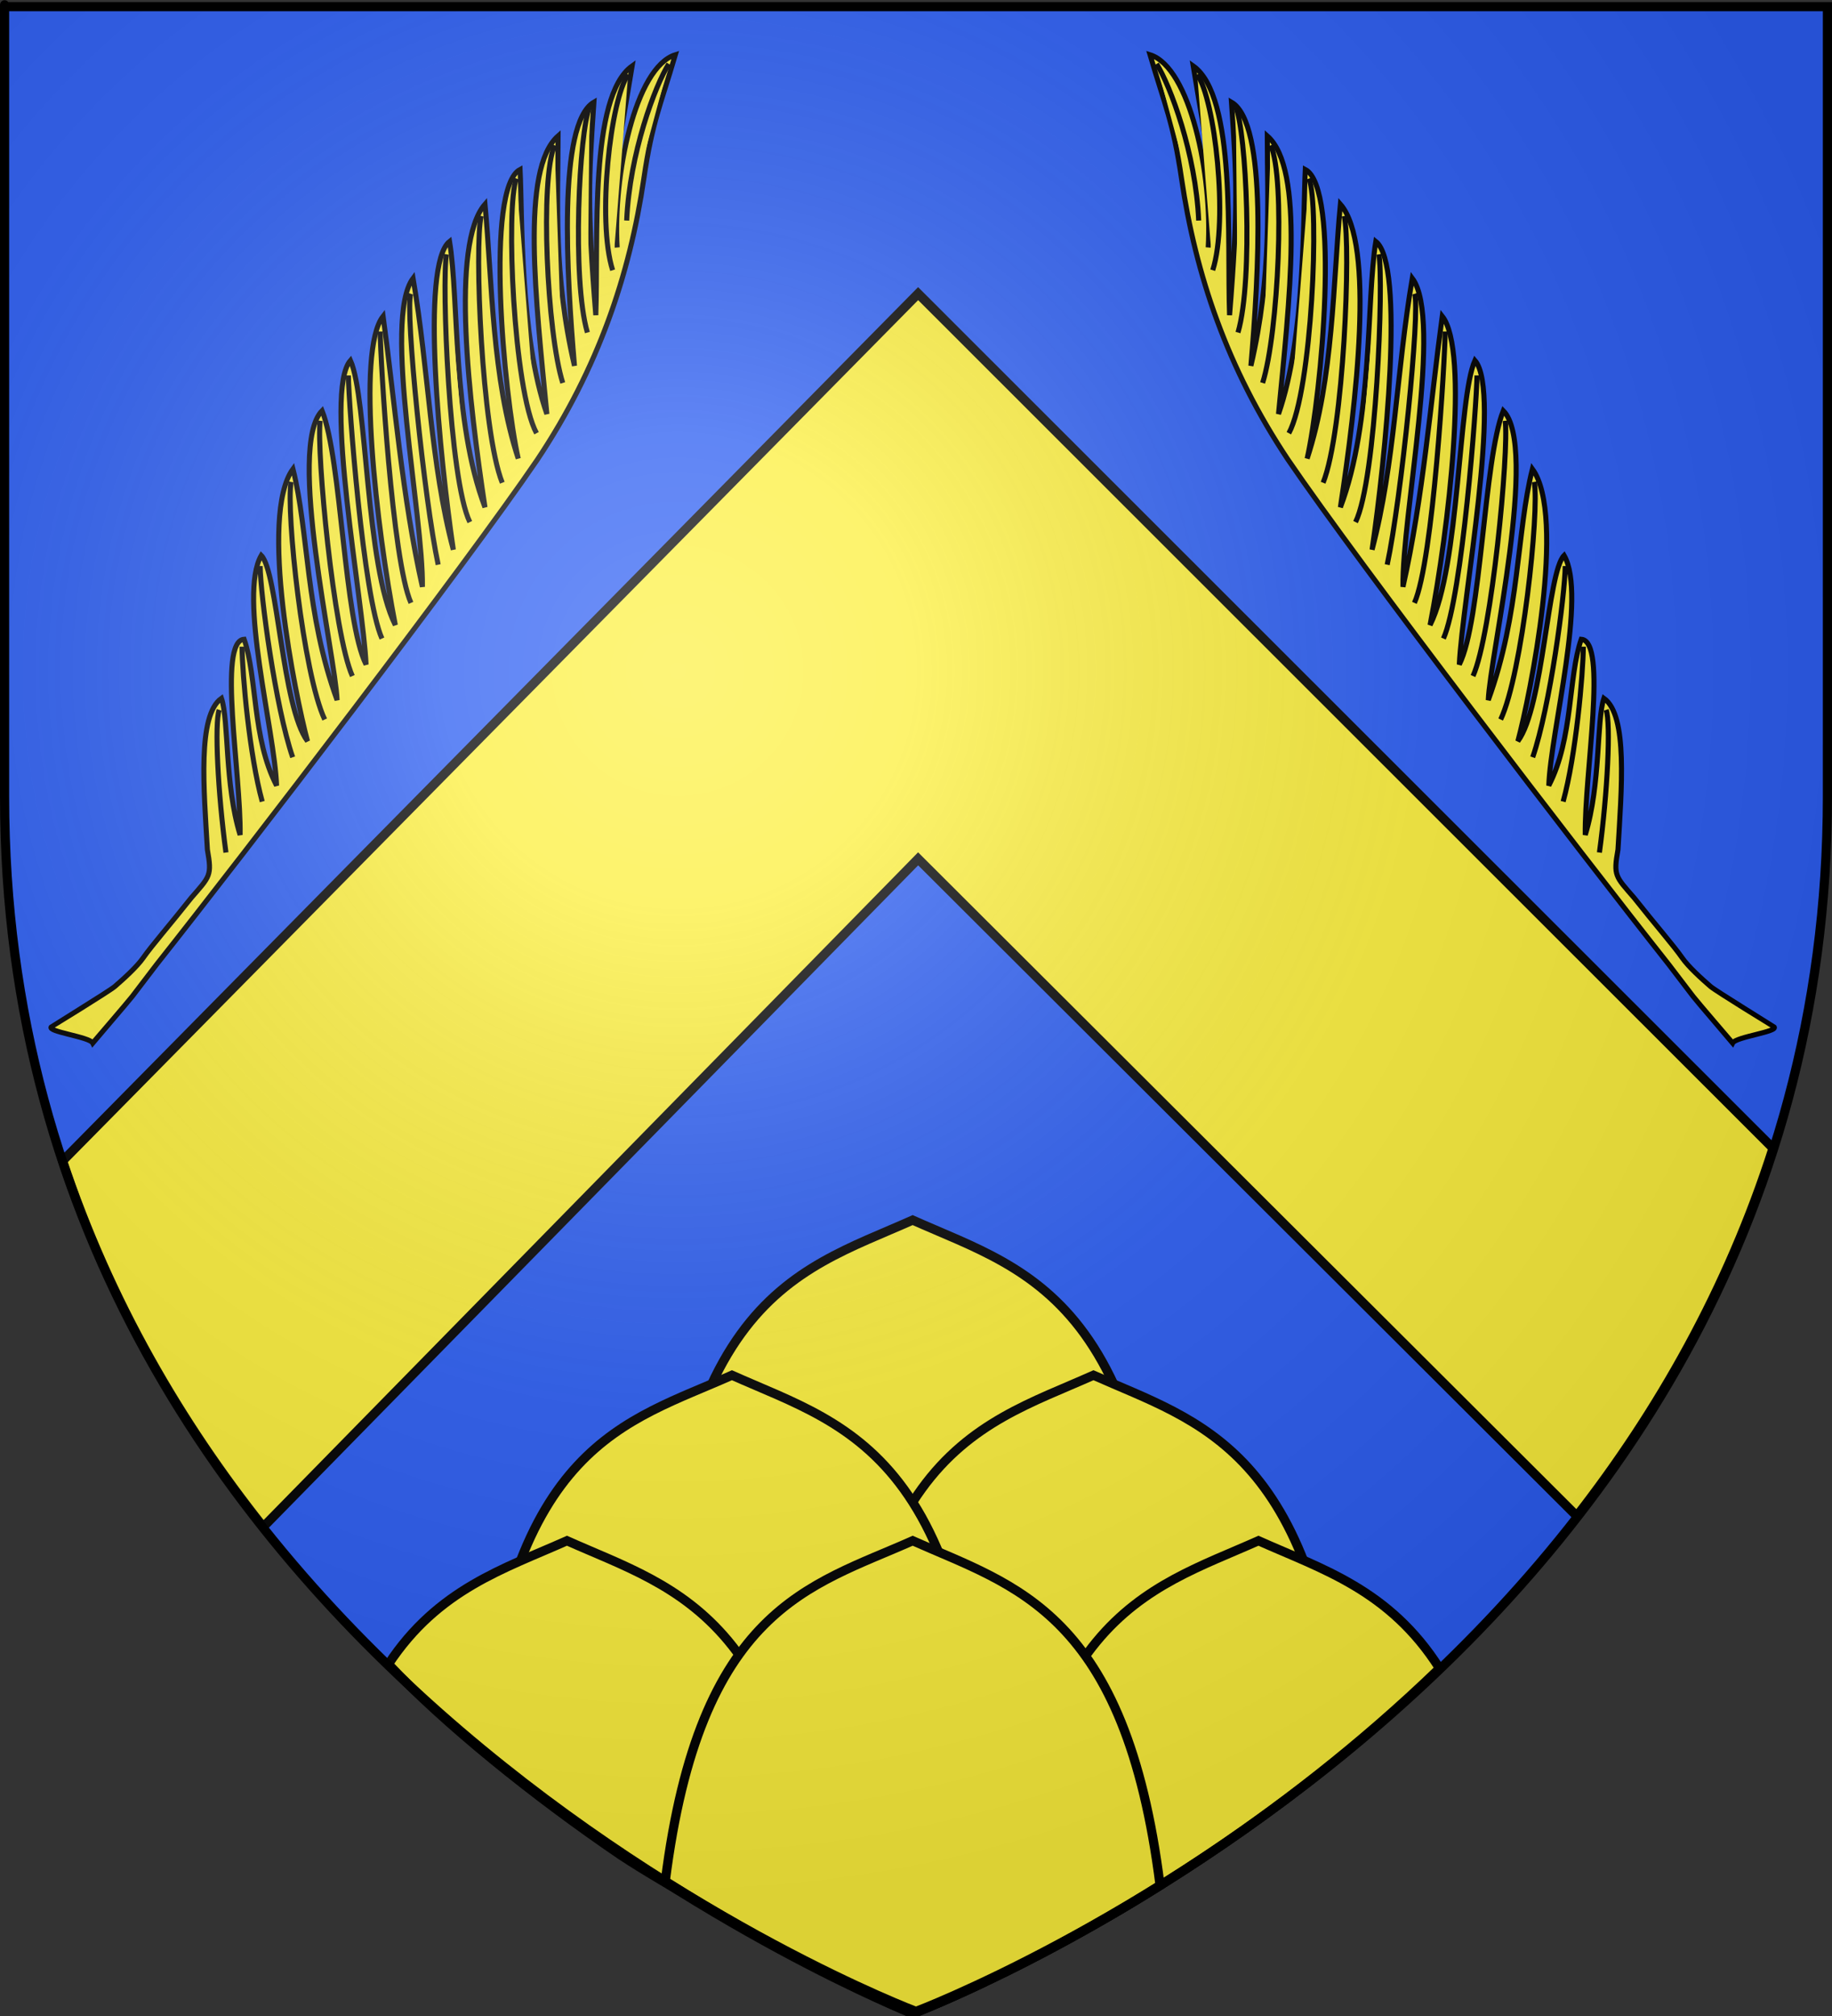 <?xml version="1.0" encoding="UTF-8" standalone="no"?>
<svg
   xmlns:dc="http://purl.org/dc/elements/1.1/"
   xmlns:cc="http://web.resource.org/cc/"
   xmlns:rdf="http://www.w3.org/1999/02/22-rdf-syntax-ns#"
   xmlns:svg="http://www.w3.org/2000/svg"
   xmlns="http://www.w3.org/2000/svg"
   xmlns:xlink="http://www.w3.org/1999/xlink"
   xmlns:sodipodi="http://sodipodi.sourceforge.net/DTD/sodipodi-0.dtd"
   xmlns:inkscape="http://www.inkscape.org/namespaces/inkscape"
   height="660"
   width="600"
   version="1.0"
   id="svg2"
   sodipodi:version="0.32"
   inkscape:version="0.44.1"
   sodipodi:docname="Blason ville fr Andilly (Val-d'Oise).svg"
   sodipodi:docbase="C:\Documents and Settings\Standard\Mes documents\aaaOuiqui\Blasons\Blasons autres svg"
   inkscape:export-filename="/Users/olivier/Desktop/Blason Rouge/Blason_Vide_3D.png"
   inkscape:export-xdpi="144"
   inkscape:export-ydpi="144">
  <rect width="100%" height="100%" fill="#333333" stroke="none"/>
  <sodipodi:namedview
     inkscape:window-height="712"
     inkscape:window-width="1016"
     inkscape:pageshadow="2"
     inkscape:pageopacity="0.0"
     guidetolerance="10.0"
     gridtolerance="10.0"
     objecttolerance="10.0"
     borderopacity="1.0"
     bordercolor="#666666"
     pagecolor="#ffffff"
     id="base"
     showgrid="false"
     height="660px"
     inkscape:zoom="0.55390031"
     inkscape:cx="501.2115"
     inkscape:cy="358.31719"
     inkscape:window-x="0"
     inkscape:window-y="0"
     inkscape:current-layer="layer4"
     showguides="true"
     inkscape:guide-bbox="true" />
  <desc
     id="desc4">Flag of Canton of Valais (Wallis)</desc>
  <defs
     id="defs6">
    <linearGradient
       id="linearGradient2893">
      <stop
         style="stop-color:white;stop-opacity:0.314;"
         offset="0"
         id="stop2895" />
      <stop
         id="stop2897"
         offset="0.19"
         style="stop-color:white;stop-opacity:0.251;" />
      <stop
         style="stop-color:#6b6b6b;stop-opacity:0.125;"
         offset="0.6"
         id="stop2901" />
      <stop
         style="stop-color:black;stop-opacity:0.125;"
         offset="1"
         id="stop2899" />
    </linearGradient>
    <radialGradient
       inkscape:collect="always"
       xlink:href="#linearGradient2893"
       id="radialGradient3163"
       gradientUnits="userSpaceOnUse"
       gradientTransform="matrix(1.353,0,0,1.349,-77.629,-85.747)"
       cx="221.445"
       cy="226.331"
       fx="221.445"
       fy="226.331"
       r="300" />
  </defs>
  <g
     inkscape:groupmode="layer"
     id="layer3"
     inkscape:label="Fond écu"
     style="display:inline"
     sodipodi:insensitive="true">
    <path
       id="path2855"
       style="fill:#2b5df2;fill-opacity:1;fill-rule:evenodd;stroke:none;stroke-width:1px;stroke-linecap:butt;stroke-linejoin:miter;stroke-opacity:1"
       d="M 298.915,659.223 C 298.915,659.223 597.415,546.903 597.415,261.452 C 597.415,-24 597.415,2.9 597.415,2.9 L 0.415,2.9 L 0.415,261.452 C 0.415,546.903 298.915,659.223 298.915,659.223 z "
       sodipodi:nodetypes="cccccc" />
    <path
       style="fill:#fcef3c;fill-opacity:1;fill-rule:evenodd;stroke:black;stroke-width:3;stroke-linecap:butt;stroke-linejoin:miter;stroke-miterlimit:4;stroke-opacity:1;display:inline"
       d="M 300.696,96.131 L 20.502,380.068 C 35.882,426.242 59.309,466.038 86.221,499.881 L 300.696,281.162 L 516.408,496.318 C 542.945,462.229 565.868,422.242 580.689,375.912 L 300.696,96.131 z "
       id="path3964" />
    <g
       id="g32990">
      <path
         id="path32103"
         d="M 298.906,399.438 C 259.556,416.991 216.313,425.139 214.375,567.969 C 214.097,588.463 217.422,604.658 223.312,619.271 C 266.635,645.72 298.906,659.219 298.906,659.219 C 298.906,659.219 331.209,647.074 374.531,620.625 C 380.422,606.012 383.747,588.463 383.469,567.969 C 381.531,425.139 338.257,416.991 298.906,399.438 z "
         style="fill:#fcef3c;fill-opacity:1;fill-rule:evenodd;stroke:black;stroke-width:3;stroke-linecap:butt;stroke-linejoin:miter;stroke-miterlimit:4;stroke-dasharray:none;stroke-opacity:1;display:inline"
         sodipodi:nodetypes="cscccsc" />
      <path
         id="path32098"
         d="M 358.125,450.219 C 318.775,467.772 275.501,475.889 273.562,618.719 C 273.413,629.732 274.324,639.265 276.094,648.58 C 290.26,655.288 298.906,659.219 298.906,659.219 C 298.906,659.219 368.41,633.05 440.344,573.906 C 430.642,473.88 392.871,465.719 358.125,450.219 z "
         style="fill:#fcef3c;fill-opacity:1;fill-rule:evenodd;stroke:black;stroke-width:3;stroke-linecap:butt;stroke-linejoin:miter;stroke-miterlimit:4;stroke-dasharray:none;stroke-opacity:1;display:inline"
         sodipodi:nodetypes="cscccc" />
      <path
         id="path29402"
         d="M 412.156,504.406 C 375.45,520.781 335.328,528.951 328.531,645.906 C 328.593,645.894 328.657,645.888 328.719,645.875 C 362.215,629.38 418.801,597.066 471.469,546.188 C 455.13,520.446 433.103,513.75 412.156,504.406 z "
         style="fill:#fcef3c;fill-opacity:1;fill-rule:evenodd;stroke:black;stroke-width:3;stroke-linecap:butt;stroke-linejoin:miter;stroke-miterlimit:4;stroke-dasharray:none;stroke-opacity:1;display:inline" />
      <path
         id="path32093"
         d="M 239.719,450.219 C 204.972,465.719 167.17,472.602 157.469,572.63 C 229.403,631.773 298.906,659.219 298.906,659.219 C 298.906,659.219 307.584,655.926 321.75,649.219 C 323.52,639.904 324.399,629.732 324.25,618.719 C 322.312,475.889 279.069,467.772 239.719,450.219 z "
         style="fill:#fcef3c;fill-opacity:1;fill-rule:evenodd;stroke:black;stroke-width:3;stroke-linecap:butt;stroke-linejoin:miter;stroke-miterlimit:4;stroke-dasharray:none;stroke-opacity:1;display:inline"
         sodipodi:nodetypes="ccccsc" />
      <path
         id="path29397"
         d="M 185.688,504.406 C 165.113,513.584 143.464,520.187 127.219,544.812 C 145.431,564.161 174.565,587.771 203.315,607.332 C 212.387,613.312 221.487,618.368 230.79,623.938 C 243.096,631.306 255.758,638.898 269.188,644.062 C 262.076,528.875 222.199,520.694 185.688,504.406 z "
         style="fill:#fcef3c;fill-opacity:1;fill-rule:evenodd;stroke:black;stroke-width:3;stroke-linecap:butt;stroke-linejoin:miter;stroke-miterlimit:4;stroke-dasharray:none;stroke-opacity:1;display:inline"
         sodipodi:nodetypes="cccscc" />
      <path
         id="path30299"
         d="M 298.906,504.406 C 265.461,519.326 229.196,526.178 217.875,615.973 C 263.909,644.757 298.906,659.219 298.906,659.219 C 298.906,659.219 333.912,646.058 379.938,617.281 C 368.621,527.457 332.356,519.328 298.906,504.406 z "
         style="fill:#fcef3c;fill-opacity:1;fill-rule:evenodd;stroke:black;stroke-width:3;stroke-linecap:butt;stroke-linejoin:miter;stroke-miterlimit:4;stroke-dasharray:none;stroke-opacity:1;display:inline"
         sodipodi:nodetypes="ccccc" />
    </g>
  </g>
  <g
     inkscape:groupmode="layer"
     id="layer4"
     inkscape:label="Meubles"
     style="display:inline"
     sodipodi:insensitive="true">
    <g
       style="fill:white;fill-opacity:1;stroke:black;stroke-width:9.3;stroke-miterlimit:4;stroke-dasharray:none;stroke-opacity:1;display:inline"
       id="g9407"
       transform="matrix(0.323,0,0,0.323,693.562,68.392)" />
    <g
       id="g33082"
       transform="translate(-1.154,0)">
      <g
         transform="matrix(0.997,-7.953143e-2,7.953143e-2,0.997,-22.517,16.256)"
         id="g33030">
        <path
           style="fill:#fcef3c;fill-opacity:1;fill-rule:evenodd;stroke:black;stroke-width:1.658;stroke-linecap:butt;stroke-linejoin:miter;stroke-miterlimit:4;stroke-dasharray:none;stroke-opacity:1"
           d="M 27.999,328.415 C 28.281,328.115 40.689,315.835 42.141,314.216 C 45.383,310.599 50.248,305.152 50.947,304.403 C 82.66,270.342 162.176,182.155 188.297,149.688 C 210.551,121.505 223.304,91.709 230.409,60.677 C 234.586,42.431 237.809,37.108 243.904,21.132 C 230.487,24.187 220.374,58.838 219.894,82.48 C 219.101,60.073 222.084,53.989 229.518,23.655 C 214.659,32.497 213.981,79.472 211.163,104.022 C 211.122,68.098 212.497,58.622 216.083,34.485 C 203.671,40.449 202.707,90.064 202.885,120.01 C 198.329,90.025 201.785,65.839 203.521,44.555 C 190.336,54.423 192.013,97.756 192.617,135.007 C 185.805,109.075 189.777,69.412 190.236,54.522 C 178.281,59.664 179.075,127.2 182.106,148.805 C 175.603,121.999 178.234,90.439 177.88,64.941 C 165.465,77.083 167.53,129.28 169.988,163.839 C 161.562,134.994 166.937,95.615 165.343,76.171 C 155.128,83.01 156.56,146.686 158.545,176.852 C 153.333,148.124 155.223,117.981 152.481,87.224 C 141.34,99.867 149.71,165.156 147.49,188.151 C 143.231,158.431 143.269,126.527 141.71,98.829 C 131.909,109.376 134.058,168.076 137.652,199.926 C 129.463,179.96 134.424,125.276 129.901,112.406 C 120.162,121.926 127.802,191.12 127.078,212.037 C 121.009,197.199 124.428,144.578 119.329,128.071 C 106.812,138.857 117.295,208.612 116.696,222.894 C 108.585,193.748 111.853,167.409 108.306,146.326 C 95.875,160.815 103.193,220.438 105.964,235.527 C 98.525,223.746 100.689,179.576 95.712,173.711 C 87.088,186.267 95.532,231.287 94.717,249.211 C 87.951,233.138 91.235,213.221 87.932,200.617 C 79.193,200.545 83.425,244.463 81.529,264.364 C 77.759,247.282 80.872,226.84 79.002,219.286 C 70.654,224.272 70.9,248.574 70.467,268.303 C 71.302,276.946 70.625,277.057 63.969,283.587 C 56.524,291.599 49.826,298.143 46.697,301.943 C 44.443,304.682 39.813,308.258 36.676,310.556 C 34.843,311.898 14.974,322.002 14.93,322.05 C 13.141,323.502 27.149,326.313 27.999,328.415 z "
           id="path27489"
           sodipodi:nodetypes="csscscccccccccccccccccccccccccccccccsscc" />
        <path
           style="fill:#fcef3c;fill-opacity:1;fill-rule:evenodd;stroke:black;stroke-width:1.658;stroke-linecap:butt;stroke-linejoin:miter;stroke-miterlimit:4;stroke-dasharray:none;stroke-opacity:1"
           d="M 112.147,228.904 C 106.284,213.427 104.903,160.179 107.35,150.503"
           id="path27491"
           sodipodi:nodetypes="cc" />
        <path
           style="fill:#fcef3c;fill-opacity:1;fill-rule:evenodd;stroke:black;stroke-width:1.658;stroke-linecap:butt;stroke-linejoin:miter;stroke-miterlimit:4;stroke-dasharray:none;stroke-opacity:1"
           d="M 122.305,215.444 C 117.268,201.295 116.387,141.399 118.431,131.299"
           id="path27493"
           sodipodi:nodetypes="cc" />
        <path
           style="fill:#fcef3c;fill-opacity:1;fill-rule:evenodd;stroke:black;stroke-width:1.658;stroke-linecap:butt;stroke-linejoin:miter;stroke-miterlimit:4;stroke-dasharray:none;stroke-opacity:1"
           d="M 132.94,203.98 C 127.902,189.831 128.168,126.536 128.826,117.253"
           id="path27495"
           sodipodi:nodetypes="cc" />
        <path
           style="fill:#fcef3c;fill-opacity:1;fill-rule:evenodd;stroke:black;stroke-width:1.658;stroke-linecap:butt;stroke-linejoin:miter;stroke-miterlimit:4;stroke-dasharray:none;stroke-opacity:1"
           d="M 143.339,193.102 C 138.301,178.953 139.7,113.028 140.357,103.745"
           id="path27497"
           sodipodi:nodetypes="cc" />
        <path
           style="fill:#fcef3c;fill-opacity:1;fill-rule:evenodd;stroke:black;stroke-width:1.658;stroke-linecap:butt;stroke-linejoin:miter;stroke-miterlimit:4;stroke-dasharray:none;stroke-opacity:1"
           d="M 153.216,181.342 C 150.325,159.418 149.007,97.798 151.3,92.224"
           id="path27499"
           sodipodi:nodetypes="cc" />
        <path
           style="fill:#fcef3c;fill-opacity:1;fill-rule:evenodd;stroke:black;stroke-width:1.658;stroke-linecap:butt;stroke-linejoin:miter;stroke-miterlimit:4;stroke-dasharray:none;stroke-opacity:1"
           d="M 164.653,168.268 C 158.977,153.871 161.695,88.929 164.008,80.29"
           id="path27501"
           sodipodi:nodetypes="cc" />
        <path
           style="fill:#fcef3c;fill-opacity:1;fill-rule:evenodd;stroke:black;stroke-width:1.658;stroke-linecap:butt;stroke-linejoin:miter;stroke-miterlimit:4;stroke-dasharray:none;stroke-opacity:1"
           d="M 176.266,156.279 C 170.856,138.871 173.334,78.011 176.316,68.684"
           id="path27503"
           sodipodi:nodetypes="cc" />
        <path
           style="fill:#fcef3c;fill-opacity:1;fill-rule:evenodd;stroke:black;stroke-width:1.658;stroke-linecap:butt;stroke-linejoin:miter;stroke-miterlimit:4;stroke-dasharray:none;stroke-opacity:1"
           d="M 188.741,141.008 C 182.298,126.505 184.55,66.168 188.797,57.372"
           id="path27505"
           sodipodi:nodetypes="cc" />
        <path
           style="fill:#fcef3c;fill-opacity:1;fill-rule:evenodd;stroke:black;stroke-width:1.658;stroke-linecap:butt;stroke-linejoin:miter;stroke-miterlimit:4;stroke-dasharray:none;stroke-opacity:1"
           d="M 198.613,125.289 C 194.756,108.645 196.446,57.994 202.148,47.529"
           id="path27507"
           sodipodi:nodetypes="cc" />
        <path
           style="fill:#fcef3c;fill-opacity:1;fill-rule:evenodd;stroke:black;stroke-width:1.658;stroke-linecap:butt;stroke-linejoin:miter;stroke-miterlimit:4;stroke-dasharray:none;stroke-opacity:1"
           d="M 207.963,109.481 C 204.249,91.593 210.582,43.391 214.548,35.977"
           id="path27509"
           sodipodi:nodetypes="cc" />
        <path
           style="fill:#fcef3c;fill-opacity:1;fill-rule:evenodd;stroke:black;stroke-width:1.658;stroke-linecap:butt;stroke-linejoin:miter;stroke-miterlimit:4;stroke-dasharray:none;stroke-opacity:1"
           d="M 217.829,89.804 C 213.925,73.103 221.64,33.783 227.98,26.374"
           id="path27511"
           sodipodi:nodetypes="cc" />
        <path
           style="fill:#fcef3c;fill-opacity:1;fill-rule:evenodd;stroke:black;stroke-width:1.658;stroke-linecap:butt;stroke-linejoin:miter;stroke-miterlimit:4;stroke-dasharray:none;stroke-opacity:1"
           d="M 223.702,73.97 C 226.411,52.09 236.515,30.64 241.515,23.95"
           id="path27513"
           sodipodi:nodetypes="cc" />
        <path
           style="fill:#fcef3c;fill-opacity:1;fill-rule:evenodd;stroke:black;stroke-width:1.658;stroke-linecap:butt;stroke-linejoin:miter;stroke-miterlimit:4;stroke-dasharray:none;stroke-opacity:1"
           d="M 100.707,240.395 C 96.36,223.462 94.407,186.436 95.064,177.153"
           id="path27515"
           sodipodi:nodetypes="cc" />
        <path
           style="fill:#fcef3c;fill-opacity:1;fill-rule:evenodd;stroke:black;stroke-width:1.658;stroke-linecap:butt;stroke-linejoin:miter;stroke-miterlimit:4;stroke-dasharray:none;stroke-opacity:1"
           d="M 89.618,254.057 C 86.661,238.683 86.404,212.273 87.061,202.99"
           id="path27517"
           sodipodi:nodetypes="cc" />
        <path
           style="fill:#fcef3c;fill-opacity:1;fill-rule:evenodd;stroke:black;stroke-width:1.658;stroke-linecap:butt;stroke-linejoin:miter;stroke-miterlimit:4;stroke-dasharray:none;stroke-opacity:1"
           d="M 76.448,269.737 C 75.358,249.926 76.053,227.371 77.954,223.004"
           id="path27519"
           sodipodi:nodetypes="cc" />
      </g>
      <g
         id="g33048"
         transform="matrix(-0.997,-7.953143e-2,-7.953143e-2,0.997,622.654,16.256)">
        <path
           sodipodi:nodetypes="csscscccccccccccccccccccccccccccccccsscc"
           id="path33050"
           d="M 27.999,328.415 C 28.281,328.115 40.689,315.835 42.141,314.216 C 45.383,310.599 50.248,305.152 50.947,304.403 C 82.66,270.342 162.176,182.155 188.297,149.688 C 210.551,121.505 223.304,91.709 230.409,60.677 C 234.586,42.431 237.809,37.108 243.904,21.132 C 230.487,24.187 220.374,58.838 219.894,82.48 C 219.101,60.073 222.084,53.989 229.518,23.655 C 214.659,32.497 213.981,79.472 211.163,104.022 C 211.122,68.098 212.497,58.622 216.083,34.485 C 203.671,40.449 202.707,90.064 202.885,120.01 C 198.329,90.025 201.785,65.839 203.521,44.555 C 190.336,54.423 192.013,97.756 192.617,135.007 C 185.805,109.075 189.777,69.412 190.236,54.522 C 178.281,59.664 179.075,127.2 182.106,148.805 C 175.603,121.999 178.234,90.439 177.88,64.941 C 165.465,77.083 167.53,129.28 169.988,163.839 C 161.562,134.994 166.937,95.615 165.343,76.171 C 155.128,83.01 156.56,146.686 158.545,176.852 C 153.333,148.124 155.223,117.981 152.481,87.224 C 141.34,99.867 149.71,165.156 147.49,188.151 C 143.231,158.431 143.269,126.527 141.71,98.829 C 131.909,109.376 134.058,168.076 137.652,199.926 C 129.463,179.96 134.424,125.276 129.901,112.406 C 120.162,121.926 127.802,191.12 127.078,212.037 C 121.009,197.199 124.428,144.578 119.329,128.071 C 106.812,138.857 117.295,208.612 116.696,222.894 C 108.585,193.748 111.853,167.409 108.306,146.326 C 95.875,160.815 103.193,220.438 105.964,235.527 C 98.525,223.746 100.689,179.576 95.712,173.711 C 87.088,186.267 95.532,231.287 94.717,249.211 C 87.951,233.138 91.235,213.221 87.932,200.617 C 79.193,200.545 83.425,244.463 81.529,264.364 C 77.759,247.282 80.872,226.84 79.002,219.286 C 70.654,224.272 70.9,248.574 70.467,268.303 C 71.302,276.946 70.625,277.057 63.969,283.587 C 56.524,291.599 49.826,298.143 46.697,301.943 C 44.443,304.682 39.813,308.258 36.676,310.556 C 34.843,311.898 14.974,322.002 14.93,322.05 C 13.141,323.502 27.149,326.313 27.999,328.415 z "
           style="fill:#fcef3c;fill-opacity:1;fill-rule:evenodd;stroke:black;stroke-width:1.658;stroke-linecap:butt;stroke-linejoin:miter;stroke-miterlimit:4;stroke-dasharray:none;stroke-opacity:1" />
        <path
           sodipodi:nodetypes="cc"
           id="path33052"
           d="M 112.147,228.904 C 106.284,213.427 104.903,160.179 107.35,150.503"
           style="fill:#fcef3c;fill-opacity:1;fill-rule:evenodd;stroke:black;stroke-width:1.658;stroke-linecap:butt;stroke-linejoin:miter;stroke-miterlimit:4;stroke-dasharray:none;stroke-opacity:1" />
        <path
           sodipodi:nodetypes="cc"
           id="path33054"
           d="M 122.305,215.444 C 117.268,201.295 116.387,141.399 118.431,131.299"
           style="fill:#fcef3c;fill-opacity:1;fill-rule:evenodd;stroke:black;stroke-width:1.658;stroke-linecap:butt;stroke-linejoin:miter;stroke-miterlimit:4;stroke-dasharray:none;stroke-opacity:1" />
        <path
           sodipodi:nodetypes="cc"
           id="path33056"
           d="M 132.94,203.98 C 127.902,189.831 128.168,126.536 128.826,117.253"
           style="fill:#fcef3c;fill-opacity:1;fill-rule:evenodd;stroke:black;stroke-width:1.658;stroke-linecap:butt;stroke-linejoin:miter;stroke-miterlimit:4;stroke-dasharray:none;stroke-opacity:1" />
        <path
           sodipodi:nodetypes="cc"
           id="path33058"
           d="M 143.339,193.102 C 138.301,178.953 139.7,113.028 140.357,103.745"
           style="fill:#fcef3c;fill-opacity:1;fill-rule:evenodd;stroke:black;stroke-width:1.658;stroke-linecap:butt;stroke-linejoin:miter;stroke-miterlimit:4;stroke-dasharray:none;stroke-opacity:1" />
        <path
           sodipodi:nodetypes="cc"
           id="path33060"
           d="M 153.216,181.342 C 150.325,159.418 149.007,97.798 151.3,92.224"
           style="fill:#fcef3c;fill-opacity:1;fill-rule:evenodd;stroke:black;stroke-width:1.658;stroke-linecap:butt;stroke-linejoin:miter;stroke-miterlimit:4;stroke-dasharray:none;stroke-opacity:1" />
        <path
           sodipodi:nodetypes="cc"
           id="path33062"
           d="M 164.653,168.268 C 158.977,153.871 161.695,88.929 164.008,80.29"
           style="fill:#fcef3c;fill-opacity:1;fill-rule:evenodd;stroke:black;stroke-width:1.658;stroke-linecap:butt;stroke-linejoin:miter;stroke-miterlimit:4;stroke-dasharray:none;stroke-opacity:1" />
        <path
           sodipodi:nodetypes="cc"
           id="path33064"
           d="M 176.266,156.279 C 170.856,138.871 173.334,78.011 176.316,68.684"
           style="fill:#fcef3c;fill-opacity:1;fill-rule:evenodd;stroke:black;stroke-width:1.658;stroke-linecap:butt;stroke-linejoin:miter;stroke-miterlimit:4;stroke-dasharray:none;stroke-opacity:1" />
        <path
           sodipodi:nodetypes="cc"
           id="path33066"
           d="M 188.741,141.008 C 182.298,126.505 184.55,66.168 188.797,57.372"
           style="fill:#fcef3c;fill-opacity:1;fill-rule:evenodd;stroke:black;stroke-width:1.658;stroke-linecap:butt;stroke-linejoin:miter;stroke-miterlimit:4;stroke-dasharray:none;stroke-opacity:1" />
        <path
           sodipodi:nodetypes="cc"
           id="path33068"
           d="M 198.613,125.289 C 194.756,108.645 196.446,57.994 202.148,47.529"
           style="fill:#fcef3c;fill-opacity:1;fill-rule:evenodd;stroke:black;stroke-width:1.658;stroke-linecap:butt;stroke-linejoin:miter;stroke-miterlimit:4;stroke-dasharray:none;stroke-opacity:1" />
        <path
           sodipodi:nodetypes="cc"
           id="path33070"
           d="M 207.963,109.481 C 204.249,91.593 210.582,43.391 214.548,35.977"
           style="fill:#fcef3c;fill-opacity:1;fill-rule:evenodd;stroke:black;stroke-width:1.658;stroke-linecap:butt;stroke-linejoin:miter;stroke-miterlimit:4;stroke-dasharray:none;stroke-opacity:1" />
        <path
           sodipodi:nodetypes="cc"
           id="path33072"
           d="M 217.829,89.804 C 213.925,73.103 221.64,33.783 227.98,26.374"
           style="fill:#fcef3c;fill-opacity:1;fill-rule:evenodd;stroke:black;stroke-width:1.658;stroke-linecap:butt;stroke-linejoin:miter;stroke-miterlimit:4;stroke-dasharray:none;stroke-opacity:1" />
        <path
           sodipodi:nodetypes="cc"
           id="path33074"
           d="M 223.702,73.97 C 226.411,52.09 236.515,30.64 241.515,23.95"
           style="fill:#fcef3c;fill-opacity:1;fill-rule:evenodd;stroke:black;stroke-width:1.658;stroke-linecap:butt;stroke-linejoin:miter;stroke-miterlimit:4;stroke-dasharray:none;stroke-opacity:1" />
        <path
           sodipodi:nodetypes="cc"
           id="path33076"
           d="M 100.707,240.395 C 96.36,223.462 94.407,186.436 95.064,177.153"
           style="fill:#fcef3c;fill-opacity:1;fill-rule:evenodd;stroke:black;stroke-width:1.658;stroke-linecap:butt;stroke-linejoin:miter;stroke-miterlimit:4;stroke-dasharray:none;stroke-opacity:1" />
        <path
           sodipodi:nodetypes="cc"
           id="path33078"
           d="M 89.618,254.057 C 86.661,238.683 86.404,212.273 87.061,202.99"
           style="fill:#fcef3c;fill-opacity:1;fill-rule:evenodd;stroke:black;stroke-width:1.658;stroke-linecap:butt;stroke-linejoin:miter;stroke-miterlimit:4;stroke-dasharray:none;stroke-opacity:1" />
        <path
           sodipodi:nodetypes="cc"
           id="path33080"
           d="M 76.448,269.737 C 75.358,249.926 76.053,227.371 77.954,223.004"
           style="fill:#fcef3c;fill-opacity:1;fill-rule:evenodd;stroke:black;stroke-width:1.658;stroke-linecap:butt;stroke-linejoin:miter;stroke-miterlimit:4;stroke-dasharray:none;stroke-opacity:1" />
      </g>
    </g>
  </g>
  <g
     inkscape:groupmode="layer"
     id="layer2"
     inkscape:label="Reflet final"
     sodipodi:insensitive="true"
     style="display:inline">
    <path
       sodipodi:nodetypes="cccccc"
       d="M 300,658.5 C 300,658.5 598.5,546.18 598.5,260.728 C 598.5,-24.723 598.5,2.176 598.5,2.176 L 1.5,2.176 L 1.5,260.728 C 1.5,546.18 300,658.5 300,658.5 z "
       style="opacity:1;fill:url(#radialGradient3163);fill-opacity:1;fill-rule:evenodd;stroke:none;stroke-width:1px;stroke-linecap:butt;stroke-linejoin:miter;stroke-opacity:1"
       id="path2875"
       inkscape:export-xdpi="144"
       inkscape:export-ydpi="144" />
  </g>
  <g
     inkscape:groupmode="layer"
     id="layer1"
     inkscape:label="Contour final"
     sodipodi:insensitive="true">
    <path
       sodipodi:nodetypes="cccccc"
       d="M 300,658.5 C 300,658.5 1.5,546.18 1.5,260.728 C 1.5,-24.723 1.5,2.176 1.5,2.176 L 598.5,2.176 L 598.5,260.728 C 598.5,546.18 300,658.5 300,658.5 z "
       style="opacity:1;fill:none;fill-opacity:1;fill-rule:evenodd;stroke:black;stroke-width:3;stroke-linecap:butt;stroke-linejoin:miter;stroke-miterlimit:4;stroke-dasharray:none;stroke-opacity:1"
       id="path1411"
       inkscape:export-xdpi="144"
       inkscape:export-ydpi="144" />
  </g>
</svg>
